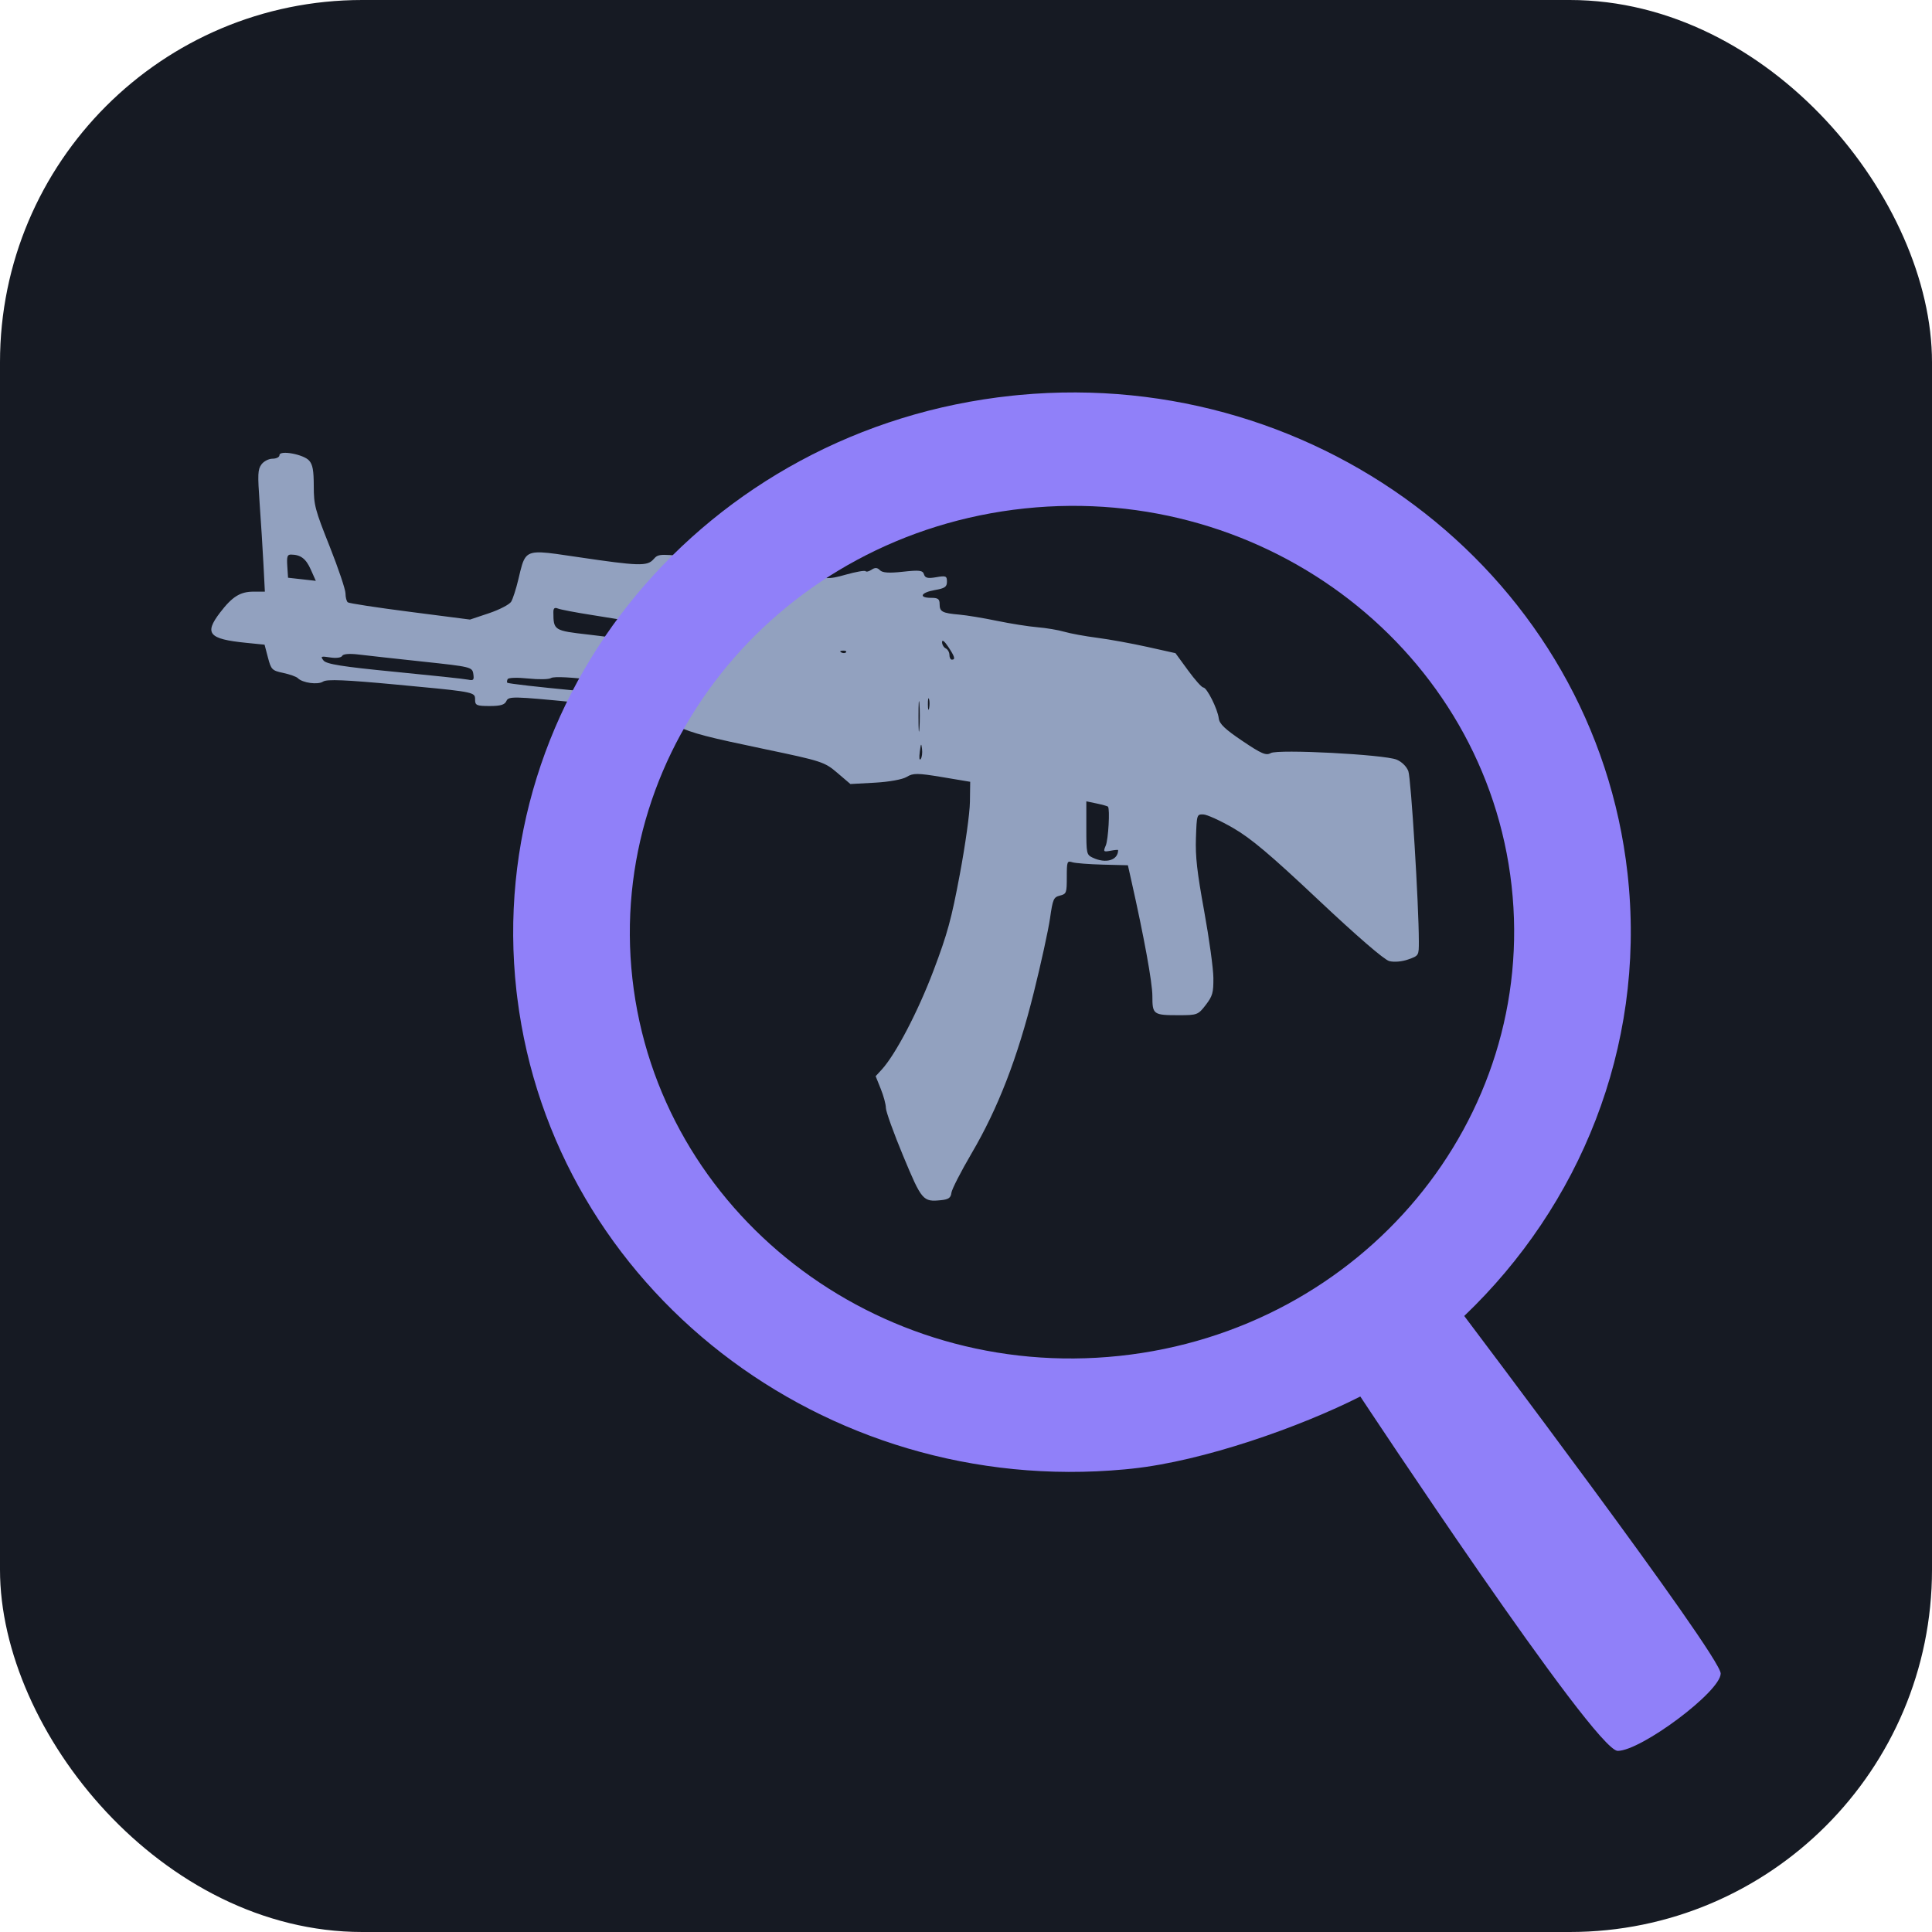 <svg width="64" height="64" viewBox="0 0 64 64" fill="none" xmlns="http://www.w3.org/2000/svg">
<rect width="64" height="64" rx="12" fill="#161A23"/>
<path fill-rule="evenodd" clip-rule="evenodd" d="M9.028 15.195C9.155 15.195 9.258 15.142 9.258 15.078C9.258 14.902 10.059 15.05 10.241 15.258C10.359 15.393 10.393 15.579 10.394 16.107C10.395 16.732 10.434 16.88 10.921 18.102C11.209 18.829 11.445 19.529 11.445 19.658C11.445 19.788 11.48 19.921 11.522 19.953C11.563 19.986 12.491 20.128 13.583 20.268L15.569 20.524L16.2 20.313C16.547 20.196 16.878 20.024 16.934 19.931C16.99 19.837 17.097 19.505 17.171 19.193C17.264 18.802 17.313 18.563 17.435 18.431C17.634 18.218 18.026 18.288 19.118 18.45C21.172 18.754 21.442 18.762 21.651 18.523C21.815 18.335 21.858 18.334 23.334 18.509C24.168 18.607 25.427 18.804 26.132 18.947C27.386 19.2 27.427 19.202 28.021 19.035C28.355 18.941 28.649 18.89 28.673 18.921C28.698 18.952 28.788 18.929 28.874 18.871C28.986 18.795 29.064 18.8 29.148 18.888C29.23 18.975 29.454 18.99 29.913 18.939C30.456 18.879 30.568 18.893 30.608 19.025C30.645 19.148 30.735 19.169 31.013 19.121C31.334 19.065 31.369 19.08 31.369 19.268C31.369 19.441 31.3 19.489 30.964 19.547C30.502 19.628 30.418 19.804 30.843 19.804C31.074 19.804 31.126 19.842 31.126 20.012C31.127 20.265 31.211 20.31 31.778 20.36C32.021 20.381 32.584 20.474 33.03 20.567C33.475 20.659 34.077 20.754 34.366 20.778C34.656 20.802 35.057 20.869 35.257 20.928C35.458 20.986 35.95 21.077 36.35 21.128C36.751 21.18 37.498 21.316 38.009 21.43L38.939 21.637L39.354 22.205C39.582 22.518 39.81 22.774 39.861 22.774C39.979 22.774 40.337 23.488 40.373 23.797C40.394 23.979 40.577 24.154 41.155 24.544C41.79 24.972 41.94 25.036 42.095 24.947C42.332 24.81 45.856 24.994 46.266 25.164C46.436 25.235 46.594 25.39 46.653 25.545C46.742 25.779 47 29.964 47.001 31.185C47.002 31.657 47.001 31.658 46.645 31.784C46.439 31.857 46.175 31.879 46.018 31.836C45.85 31.79 44.955 31.017 43.679 29.816C42.074 28.304 41.44 27.77 40.844 27.426C40.422 27.183 39.979 26.981 39.86 26.979C39.647 26.973 39.644 26.983 39.617 27.754C39.596 28.375 39.652 28.874 39.891 30.187C40.056 31.095 40.193 32.089 40.195 32.396C40.198 32.889 40.168 32.995 39.94 33.293C39.691 33.617 39.657 33.63 39.055 33.63C38.202 33.63 38.174 33.61 38.174 32.993C38.174 32.551 37.898 31.041 37.478 29.175L37.363 28.663L36.533 28.642C36.076 28.63 35.621 28.595 35.521 28.563C35.349 28.509 35.339 28.536 35.339 29.058C35.339 29.582 35.327 29.613 35.111 29.668C34.901 29.721 34.875 29.781 34.783 30.423C34.728 30.807 34.486 31.913 34.245 32.88C33.706 35.047 33.062 36.713 32.184 38.208C31.83 38.811 31.529 39.4 31.516 39.515C31.498 39.678 31.422 39.732 31.176 39.757C30.575 39.819 30.536 39.775 29.92 38.294C29.604 37.535 29.346 36.818 29.346 36.702C29.346 36.585 29.27 36.301 29.176 36.07L29.007 35.65L29.206 35.434C29.666 34.934 30.41 33.511 30.926 32.145C31.386 30.928 31.517 30.448 31.794 28.97C31.98 27.977 32.124 26.943 32.13 26.563L32.139 25.898L31.208 25.742C30.396 25.607 30.246 25.606 30.038 25.735C29.899 25.82 29.456 25.901 28.985 25.927L28.171 25.972L27.734 25.599C27.315 25.241 27.218 25.21 25.354 24.82C23.386 24.408 23.004 24.308 22.42 24.054C22.242 23.977 21.961 23.886 21.795 23.852C21.629 23.818 21.439 23.721 21.372 23.636C21.28 23.519 20.725 23.431 19.051 23.266C17.014 23.066 16.846 23.063 16.777 23.219C16.721 23.347 16.584 23.388 16.22 23.388C15.794 23.388 15.738 23.365 15.738 23.185C15.738 23.143 15.739 23.108 15.73 23.078C15.681 22.915 15.35 22.886 13.121 22.677C11.455 22.521 10.825 22.495 10.703 22.578C10.533 22.693 10.017 22.623 9.864 22.463C9.818 22.416 9.602 22.339 9.384 22.292C9.011 22.213 8.982 22.184 8.876 21.782L8.764 21.356L8.141 21.293C6.915 21.169 6.759 20.986 7.287 20.296C7.696 19.761 7.957 19.599 8.405 19.599H8.774L8.728 18.703C8.703 18.21 8.646 17.305 8.602 16.692C8.532 15.7 8.538 15.557 8.66 15.386C8.736 15.281 8.901 15.195 9.028 15.195ZM9.542 19.138L9.517 18.754C9.496 18.439 9.518 18.37 9.638 18.371C9.96 18.374 10.135 18.506 10.294 18.865L10.462 19.241L9.542 19.138ZM19.49 21.021C18.349 20.891 18.335 20.881 18.331 20.283C18.33 20.146 18.371 20.113 18.486 20.16C18.572 20.194 19.073 20.29 19.6 20.372C20.95 20.583 21.165 20.633 21.165 20.736C21.165 20.787 21.128 20.828 21.084 20.828C21.039 20.828 21.003 20.924 21.003 21.041C21.003 21.218 20.965 21.244 20.78 21.199C20.657 21.168 20.077 21.089 19.49 21.021ZM31.329 21.479C31.262 21.447 31.207 21.353 31.207 21.27C31.207 21.178 31.287 21.239 31.41 21.424C31.629 21.753 31.657 21.852 31.532 21.852C31.487 21.852 31.451 21.781 31.451 21.695C31.451 21.609 31.396 21.512 31.329 21.479ZM28.027 21.607C28 21.641 27.93 21.644 27.872 21.615C27.807 21.582 27.826 21.558 27.921 21.553C28.006 21.548 28.054 21.573 28.027 21.607ZM10.94 21.779C11.136 21.809 11.306 21.787 11.335 21.727C11.367 21.662 11.578 21.645 11.882 21.682C12.154 21.715 13.112 21.821 14.01 21.917C15.596 22.086 15.645 22.097 15.679 22.324C15.709 22.527 15.686 22.552 15.504 22.514C15.388 22.489 14.29 22.372 13.066 22.253C11.351 22.086 10.81 22 10.717 21.88C10.608 21.741 10.632 21.73 10.94 21.779ZM16.803 22.615C16.788 22.597 16.794 22.543 16.817 22.496C16.841 22.448 17.145 22.439 17.494 22.476C17.842 22.513 18.183 22.507 18.252 22.462C18.451 22.331 20.941 22.652 21.079 22.826C21.143 22.907 21.175 23 21.15 23.031C21.107 23.086 16.861 22.68 16.803 22.615ZM30.457 24.128C30.44 24.369 30.426 24.197 30.426 23.747C30.425 23.296 30.439 23.099 30.457 23.309C30.474 23.519 30.474 23.887 30.457 24.128ZM30.778 23.463C30.757 23.563 30.739 23.506 30.738 23.337C30.736 23.168 30.753 23.087 30.775 23.156C30.797 23.225 30.798 23.363 30.778 23.463ZM30.499 25.145C30.454 25.201 30.443 25.106 30.469 24.902C30.506 24.618 30.518 24.603 30.543 24.808C30.56 24.942 30.54 25.093 30.499 25.145ZM36.194 28.41C35.993 28.313 35.986 28.28 35.986 27.427L35.986 26.545L36.331 26.617C36.52 26.657 36.688 26.704 36.703 26.721C36.772 26.801 36.715 27.806 36.631 28.006C36.542 28.215 36.551 28.226 36.788 28.182C36.926 28.156 37.039 28.146 37.039 28.16C37.039 28.499 36.631 28.619 36.194 28.41Z" fill="#92A1BF"/>
<path d="M33.762 13.084C43.83 12.144 52.825 19.195 53.914 28.933L53.938 29.163C54.485 34.718 52.332 39.939 48.505 43.593C48.505 43.593 57 54.84 57 55.437C57 56.035 54.36 58 53.589 58C52.818 58 45.062 46.261 45.062 46.261C43.068 47.271 39.87 48.4 37.498 48.651L37.26 48.675C27.272 49.607 18.339 42.675 17.136 33.055L17.108 32.825C16.011 23.011 23.361 14.182 33.524 13.108L33.762 13.084ZM50.073 29.339C49.209 21.612 42.01 15.99 33.942 16.843C25.874 17.696 20.085 24.692 20.949 32.419C21.813 40.146 29.012 45.769 37.08 44.916C45.149 44.062 50.937 37.066 50.073 29.339Z" fill="#9080F9"/>
</svg>
